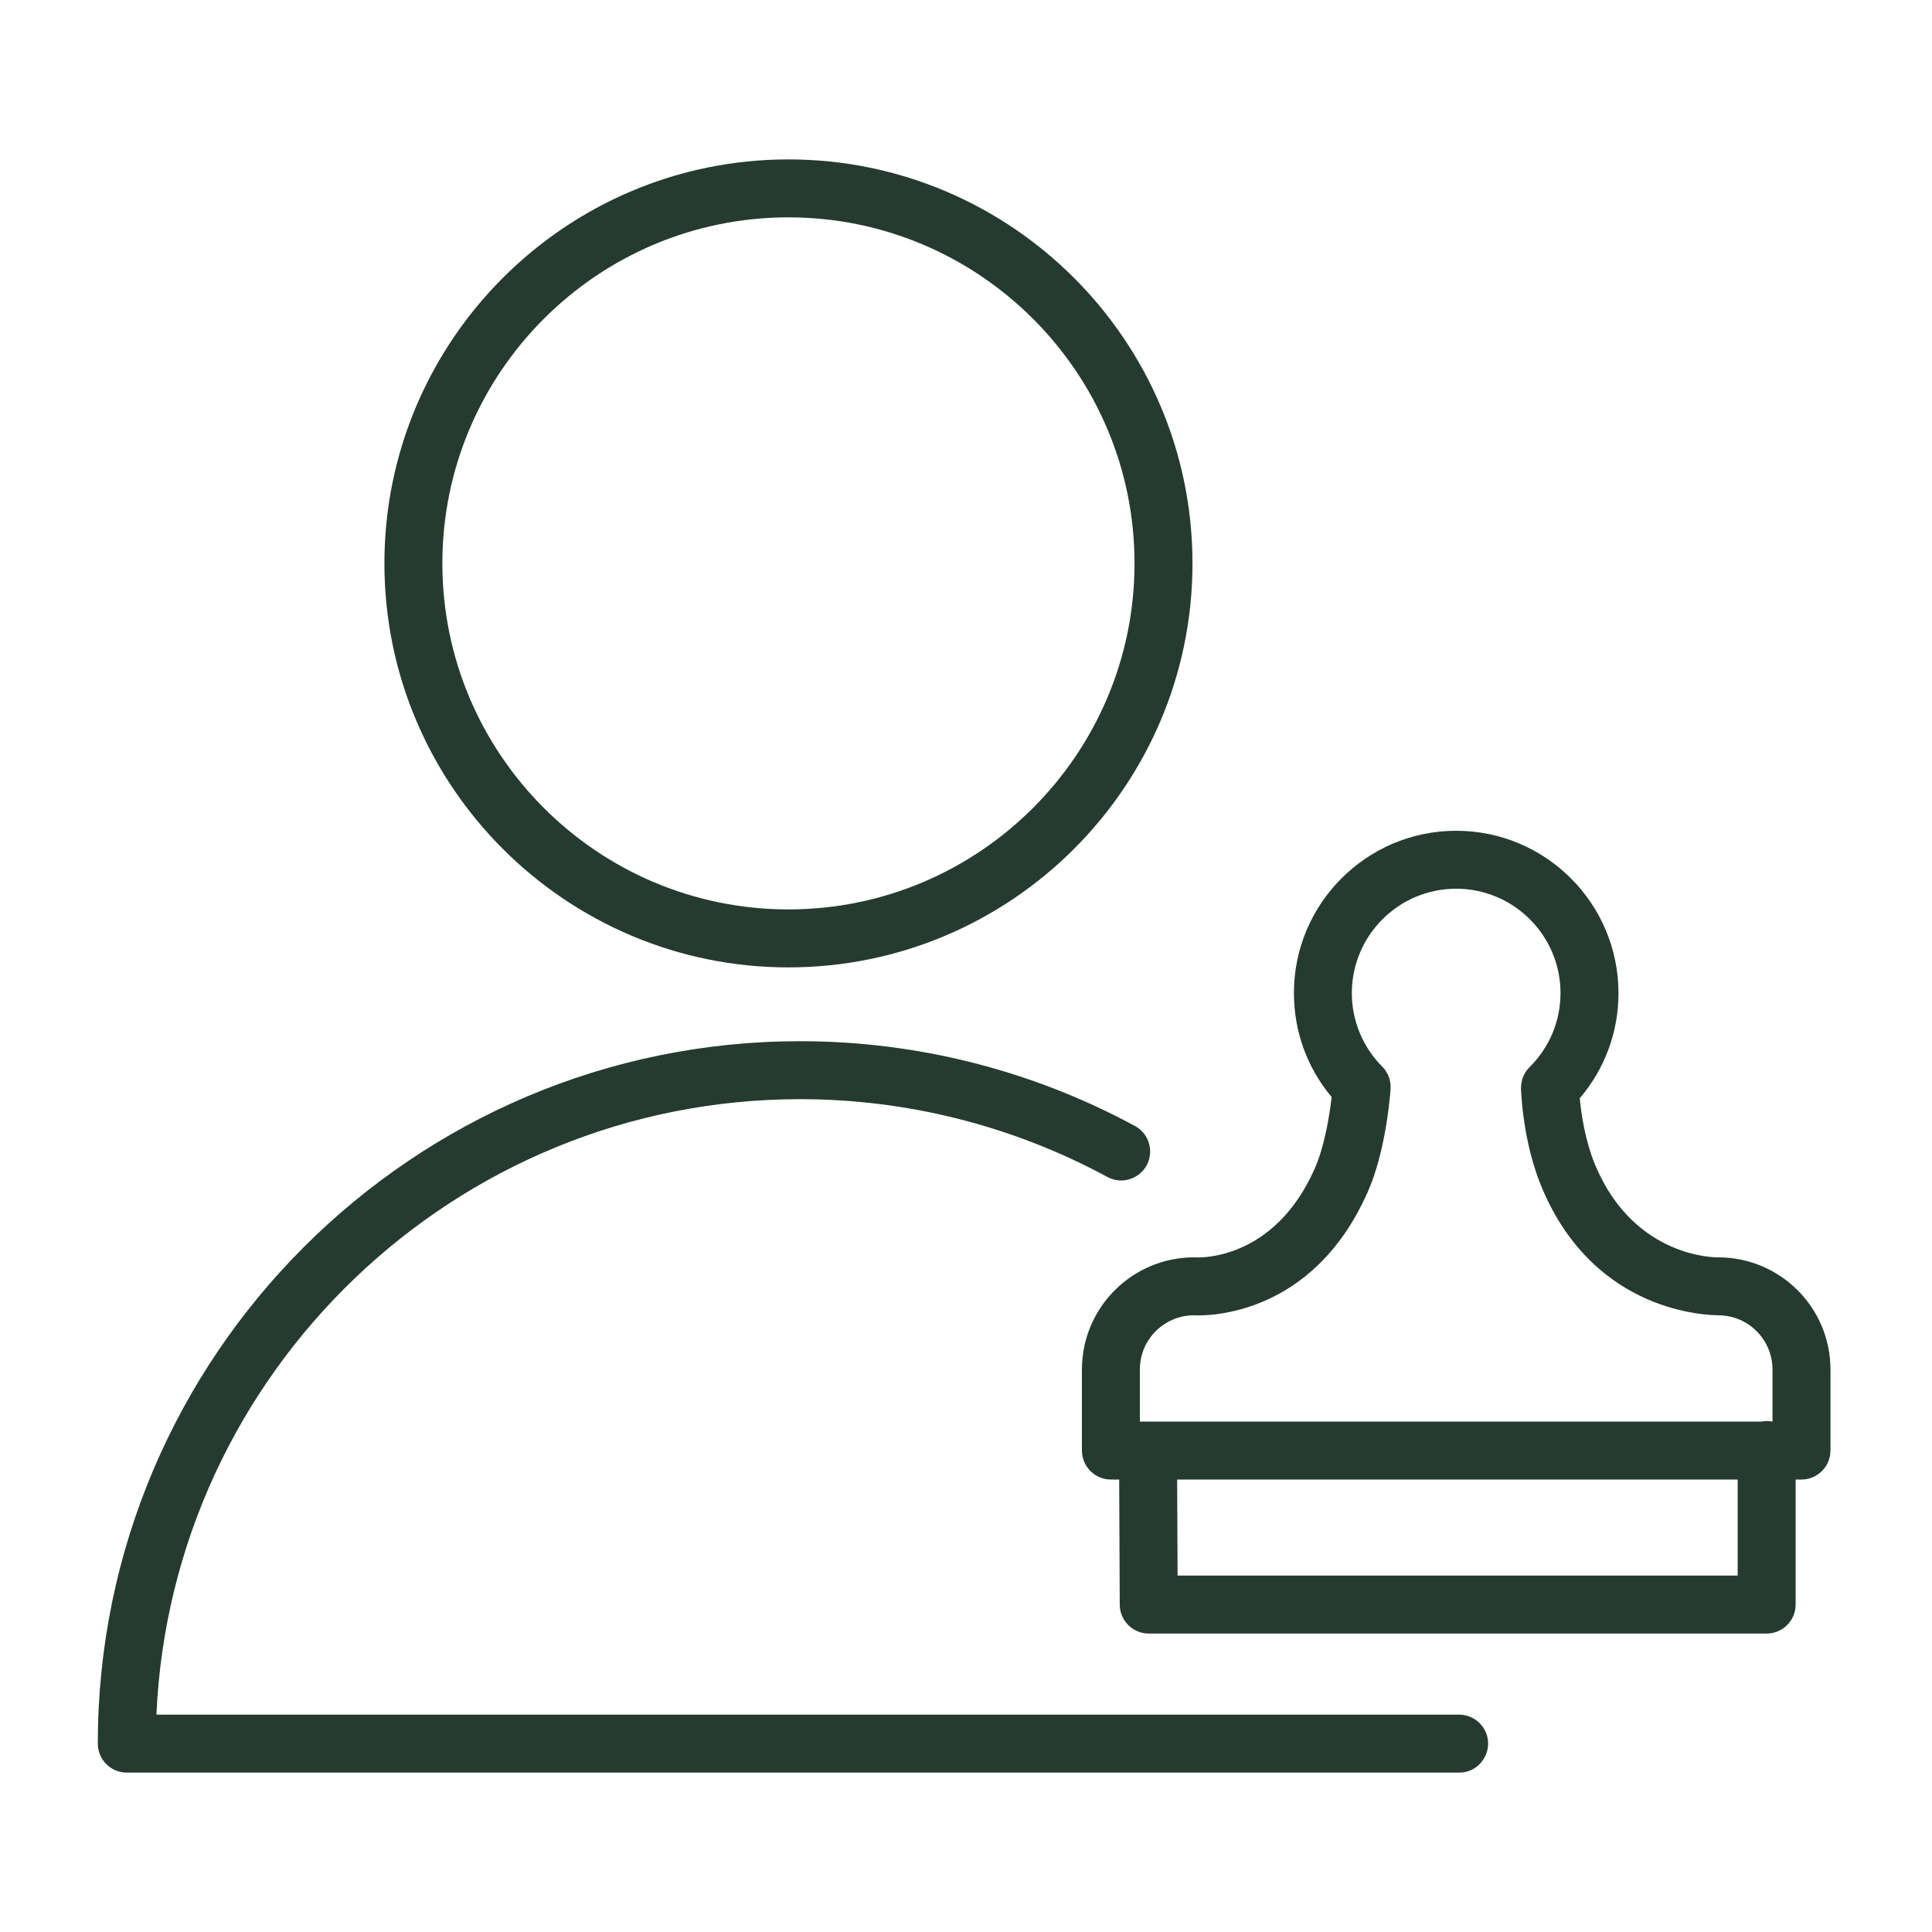 <?xml version="1.0" encoding="UTF-8"?> <svg xmlns="http://www.w3.org/2000/svg" viewBox="1950 2450 100 100" width="100" height="100"><path fill="#263b30" stroke="none" fill-opacity="1" stroke-width="1" stroke-opacity="1" color="rgb(51, 51, 51)" fill-rule="evenodd" font-size-adjust="none" id="tSvg17f606c50e" title="Path 1" d="M 2025.563 2538.75 C 2003.074 2538.75 1980.586 2538.75 1958.097 2538.75 C 1958.884 2521.051 1973.528 2506.893 1991.415 2506.893 C 1996.967 2506.893 2002.432 2508.276 2007.315 2510.918 C 2008.33 2511.469 2009.561 2510.714 2009.53 2509.56 C 2009.516 2509.024 2009.217 2508.537 2008.746 2508.281 C 2003.423 2505.401 1997.466 2503.892 1991.414 2503.892 C 1971.37 2503.892 1955.062 2520.202 1955.062 2540.249 C 1955.062 2541.077 1955.734 2541.749 1956.562 2541.749 C 1979.562 2541.749 2002.561 2541.749 2025.561 2541.749 C 2026.715 2541.72 2027.405 2540.452 2026.803 2539.467C 2026.538 2539.033 2026.071 2538.763 2025.563 2538.75Z M 1990.807 2500.072 C 2002.34 2500.072 2011.723 2490.691 2011.723 2479.161 C 2011.723 2467.631 2002.34 2458.251 1990.807 2458.251 C 1979.277 2458.251 1969.897 2467.631 1969.897 2479.161C 1969.897 2490.691 1979.276 2500.072 1990.807 2500.072Z M 1990.807 2461.25 C 2000.686 2461.25 2008.723 2469.284 2008.723 2479.16 C 2008.723 2489.036 2000.686 2497.071 1990.807 2497.071 C 1980.931 2497.071 1972.897 2489.036 1972.897 2479.16 C 1972.897 2469.284 1980.931 2461.25 1990.807 2461.25C 1990.807 2461.25 1990.807 2461.25 1990.807 2461.25Z"></path><path fill="#263b30" stroke="none" fill-opacity="1" stroke-width="1" stroke-opacity="1" color="rgb(51, 51, 51)" fill-rule="evenodd" font-size-adjust="none" id="tSvgefbd393708" title="Path 2" d="M 2038.942 2515.08 C 2038.928 2515.08 2038.914 2515.081 2038.9 2515.081 C 2038.85 2515.077 2034.627 2515.143 2032.59 2510.356 C 2032.043 2509.07 2031.841 2507.626 2031.768 2506.844 C 2033.066 2505.328 2033.778 2503.395 2033.772 2501.399 C 2033.772 2496.767 2030.003 2493 2025.372 2493 C 2020.741 2493 2016.973 2496.768 2016.973 2501.399 C 2016.973 2503.389 2017.661 2505.275 2018.926 2506.784 C 2018.815 2507.759 2018.549 2509.361 2018.047 2510.492 C 2015.932 2515.263 2012.071 2515.084 2011.918 2515.085 C 2011.879 2515.082 2011.84 2515.08 2011.801 2515.08 C 2008.599 2515.084 2006.004 2517.68 2006 2520.882 C 2006 2522.281 2006 2523.681 2006 2525.08 C 2006 2525.908 2006.672 2526.58 2007.5 2526.58 C 2007.643 2526.58 2007.786 2526.58 2007.929 2526.58 C 2007.939 2528.74 2007.948 2530.899 2007.958 2533.059 C 2007.962 2533.885 2008.632 2534.552 2009.458 2534.552 C 2020.119 2534.552 2030.781 2534.552 2041.442 2534.552 C 2042.27 2534.552 2042.942 2533.88 2042.942 2533.052 C 2042.942 2530.895 2042.942 2528.737 2042.942 2526.58 C 2043.043 2526.58 2043.144 2526.58 2043.245 2526.58 C 2044.073 2526.58 2044.745 2525.908 2044.745 2525.08 C 2044.745 2523.681 2044.745 2522.281 2044.745 2520.882C 2044.741 2517.679 2042.145 2515.084 2038.942 2515.08Z M 2008.999 2520.882 C 2009 2519.349 2010.232 2518.102 2011.764 2518.08 C 2012.527 2518.121 2017.943 2518.127 2020.788 2511.709 C 2021.767 2509.505 2021.968 2506.486 2021.976 2506.358 C 2022.003 2505.93 2021.845 2505.51 2021.543 2505.206 C 2020.534 2504.197 2019.968 2502.826 2019.972 2501.399 C 2019.972 2498.421 2022.394 2496 2025.371 2496 C 2028.348 2496 2030.771 2498.422 2030.771 2501.399 C 2030.771 2502.849 2030.203 2504.211 2029.171 2505.234 C 2028.878 2505.524 2028.718 2505.922 2028.727 2506.335 C 2028.73 2506.447 2028.803 2509.12 2029.83 2511.53 C 2032.586 2518.008 2038.415 2518.064 2038.952 2518.08 C 2040.495 2518.088 2041.742 2519.339 2041.744 2520.882 C 2041.744 2521.781 2041.744 2522.681 2041.744 2523.58 C 2041.737 2523.58 2041.729 2523.58 2041.722 2523.58 C 2041.631 2523.563 2041.537 2523.552 2041.441 2523.552 C 2041.345 2523.552 2041.251 2523.563 2041.16 2523.58 C 2030.44 2523.58 2019.719 2523.58 2008.999 2523.58C 2008.999 2522.681 2008.999 2521.781 2008.999 2520.882Z M 2039.942 2531.552 C 2030.278 2531.552 2020.615 2531.552 2010.951 2531.552 C 2010.944 2529.895 2010.936 2528.237 2010.929 2526.58 C 2020.6 2526.58 2030.271 2526.58 2039.942 2526.58C 2039.942 2528.237 2039.942 2529.895 2039.942 2531.552Z"></path><defs> </defs></svg> 
